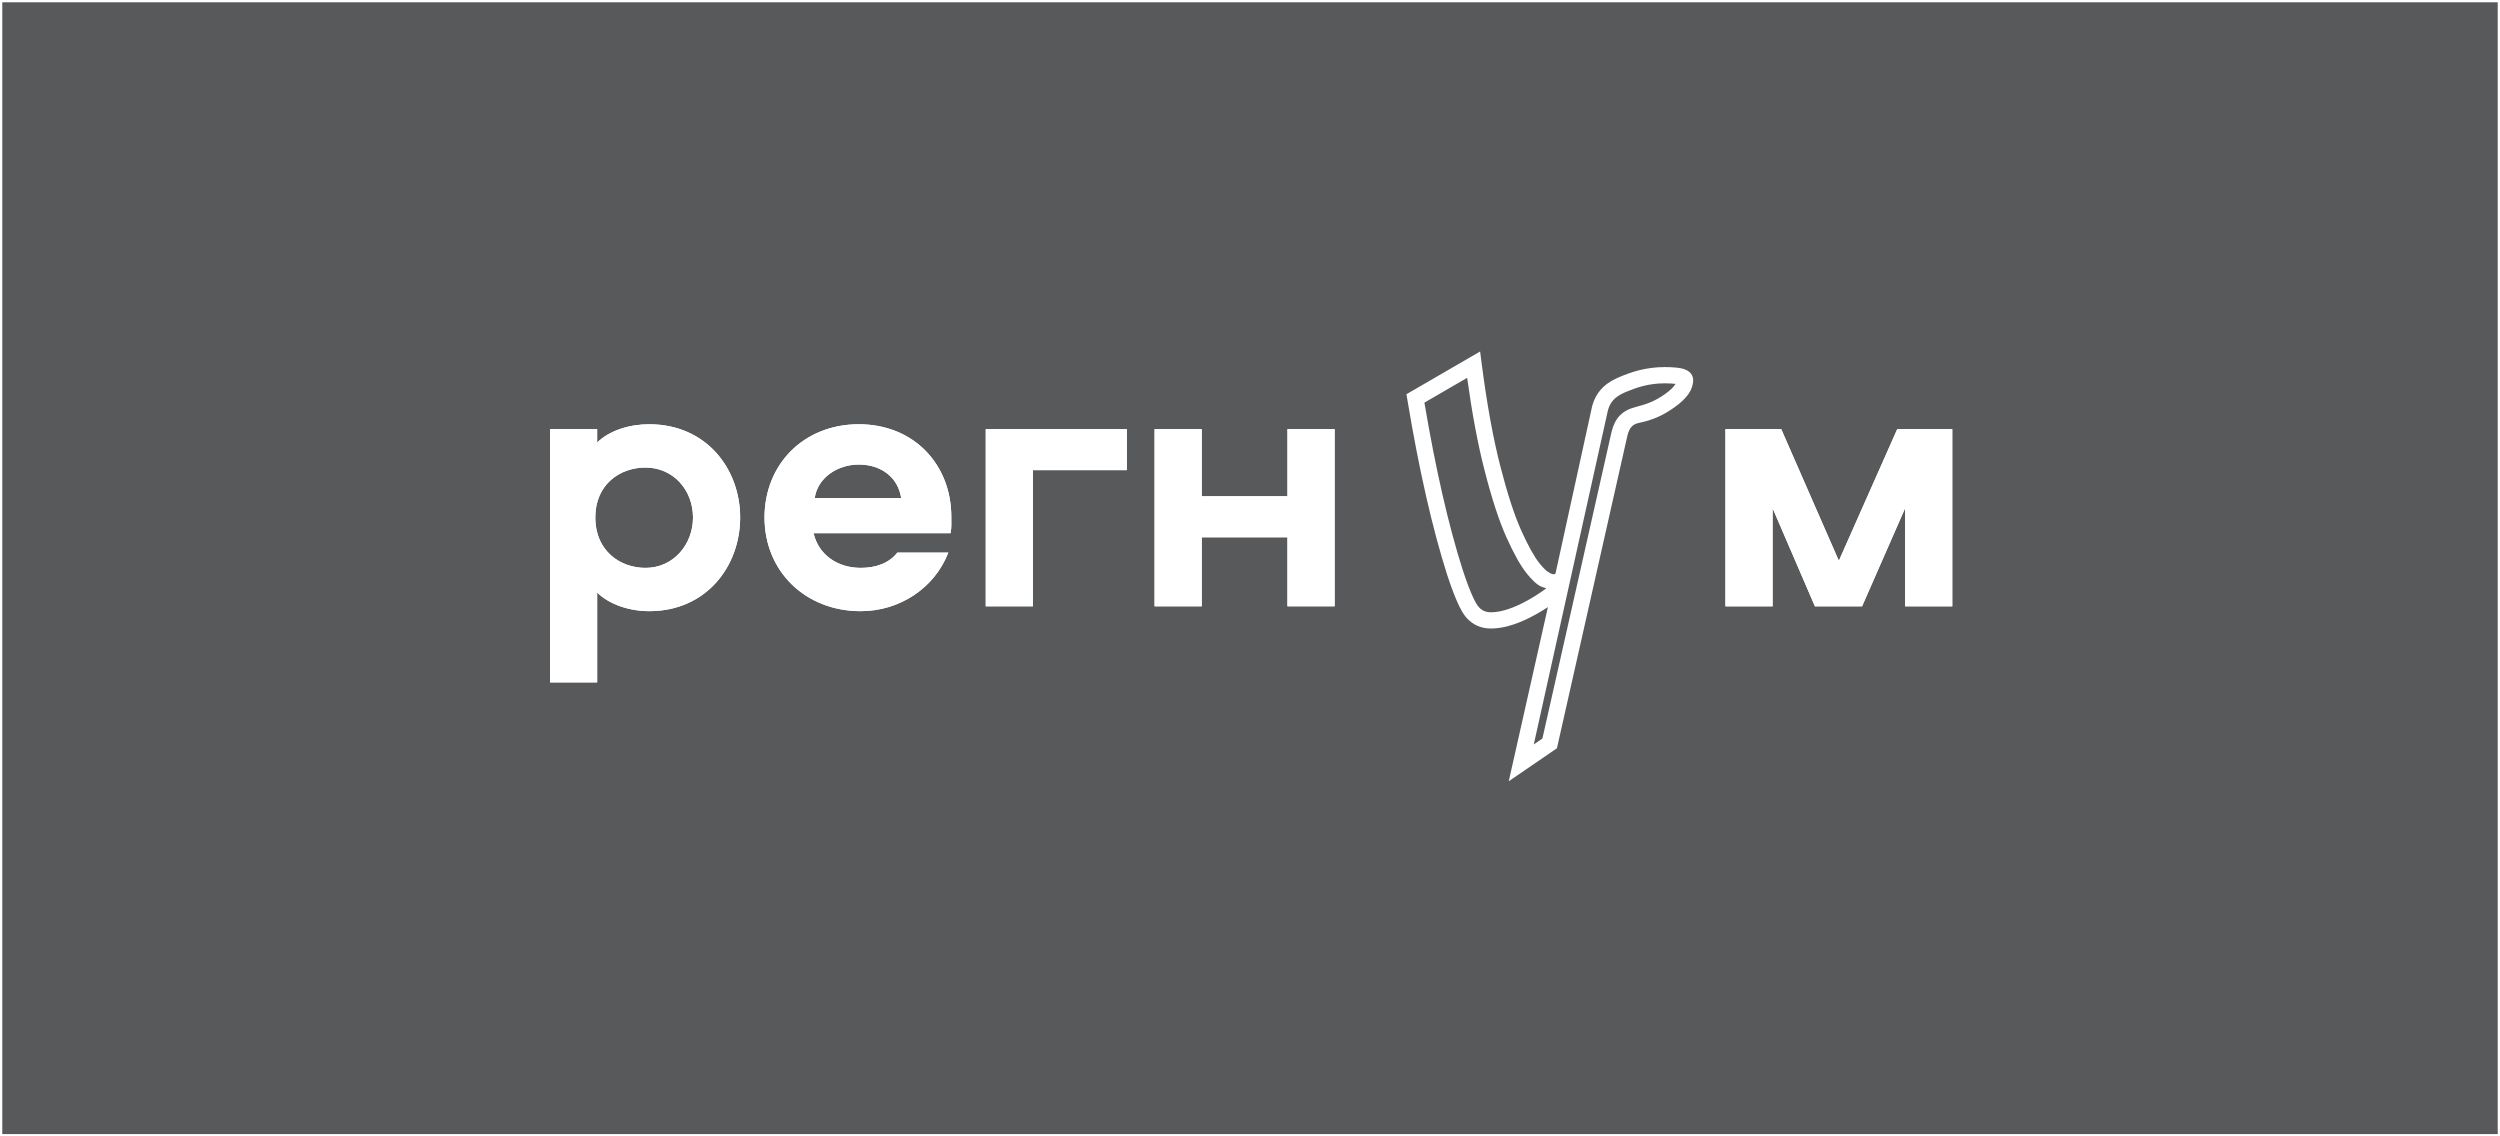 <?xml version="1.0" encoding="UTF-8"?> <svg xmlns="http://www.w3.org/2000/svg" width="1100" height="500" viewBox="0 0 1100 500" fill="none"><rect x="0" y="0" width="1100" height="500" fill="#333333" stroke="none"/><rect x="0.5" y="0.5" width="1099" height="499" fill="#58595B"></rect><rect x="0.5" y="0.5" width="1099" height="499" stroke="white"></rect><g clip-path="url(#clip0_746_19)"><path d="M285.651 268.911C276.924 268.911 268.027 265.956 262.756 260.706V300.267H242V188.809H262.752V194.72C268.023 189.467 276.92 186.677 285.648 186.677C310.852 186.677 325.673 206.373 325.673 227.715C325.673 249.057 310.852 268.911 285.651 268.911ZM284.002 205.718C272.966 205.718 261.93 212.941 261.93 227.711C261.93 242.485 272.966 249.873 284.002 249.873C296.356 249.873 304.921 239.533 304.921 227.711C304.921 215.731 296.356 205.718 284.002 205.718Z" fill="white"></path><path d="M417.263 243.141C411.167 258.9 395.685 268.91 378.717 268.91C354.343 268.91 336.387 251.346 336.387 227.71C336.387 204.401 353.52 186.672 377.895 186.672C402.111 186.672 418.581 204.401 418.581 227.379C418.581 230.004 418.746 231.978 418.249 234.602H357.965C360.108 243.958 368.341 249.869 378.717 249.869C385.305 249.869 391.074 247.898 394.859 243.138L417.263 243.141ZM396.508 219.174C395.191 209.984 387.614 204.401 377.895 204.401C368.507 204.401 359.779 210.146 358.459 219.174H396.508Z" fill="white"></path><path d="M495.818 206.864H454.475V266.778H433.723V188.808H495.818V206.864Z" fill="white"></path><path d="M587.236 188.808V266.775H566.48V236.411H528.764V266.778H508.012V188.808H528.764V218.355H566.484V188.808H587.236Z" fill="white"></path><path d="M819.314 266.775H798.56L779.945 223.604V266.775H759.191V188.808H783.732L809.094 246.751L834.794 188.808H859.006V266.775H838.252V223.607L819.314 266.775Z" fill="white"></path><path d="M285.651 268.911C276.924 268.911 268.027 265.956 262.756 260.706V300.267H242V188.809H262.752V194.72C268.023 189.467 276.92 186.677 285.648 186.677C310.852 186.677 325.673 206.373 325.673 227.715C325.673 249.057 310.852 268.911 285.651 268.911ZM284.002 205.718C272.966 205.718 261.93 212.941 261.93 227.711C261.93 242.485 272.966 249.873 284.002 249.873C296.356 249.873 304.921 239.533 304.921 227.711C304.921 215.731 296.356 205.718 284.002 205.718Z" fill="white"></path><path d="M417.263 243.141C411.167 258.9 395.685 268.91 378.717 268.91C354.343 268.91 336.387 251.346 336.387 227.71C336.387 204.401 353.52 186.672 377.895 186.672C402.111 186.672 418.581 204.401 418.581 227.379C418.581 230.004 418.746 231.978 418.249 234.602H357.965C360.108 243.958 368.341 249.869 378.717 249.869C385.305 249.869 391.074 247.898 394.859 243.138L417.263 243.141ZM396.508 219.174C395.191 209.984 387.614 204.401 377.895 204.401C368.507 204.401 359.779 210.146 358.459 219.174H396.508Z" fill="white"></path><path d="M495.818 206.864H454.475V266.778H433.723V188.808H495.818V206.864Z" fill="white"></path><path d="M587.236 188.808V266.775H566.48V236.411H528.764V266.778H508.012V188.808H528.764V218.355H566.484V188.808H587.236Z" fill="white"></path><path d="M819.314 266.775H798.56L779.945 223.604V266.775H759.191V188.808H783.732L809.094 246.751L834.794 188.808H859.006V266.775H838.252V223.607L819.314 266.775Z" fill="white"></path><path d="M739.662 162.058C737.811 161.698 735.357 161.516 732.358 161.516C723.999 161.516 717.45 163.827 712.674 165.843C707.87 167.866 702.679 170.984 700.536 178.739C700.493 178.917 686.083 244.749 684.484 252.061C684.189 253.225 682.487 252.58 680.954 251.515C680.576 251.284 679.336 250.286 677.451 247.955C675.15 245.119 672.439 240.27 669.398 233.535C666.322 226.716 663.191 217.089 660.093 204.924C656.971 192.802 654.228 177.691 651.939 160.008L651.252 154.66L646.578 157.37L620.979 172.213L618.84 173.453L619.244 175.886C624.333 206.541 630.228 232.461 636.753 252.934C641.131 266.273 643.732 270.127 645.315 271.872C648.101 274.973 651.707 276.547 656.023 276.547C660.912 276.547 666.518 275.003 672.678 271.965C675.577 270.524 678.384 268.901 681.084 267.116L665.851 334.854L663.854 343.741L671.388 338.587L683.884 330.035L685.048 329.241L685.356 327.873L716.071 191.625C717.066 187.674 718.748 186.574 721.305 186.038C727.113 184.822 731.516 182.898 736.498 179.407C742.21 175.433 744.991 171.446 744.991 167.222C744.991 165.989 744.474 163.01 739.662 162.058ZM669.497 265.559C664.332 268.107 659.801 269.4 656.023 269.4C653.773 269.4 652.068 268.666 650.652 267.089C649.647 265.989 647.411 262.408 643.583 250.742C637.343 231.168 631.677 206.398 626.738 177.152L645.543 166.246C647.716 181.946 650.267 195.542 653.143 206.692C656.338 219.248 659.605 229.271 662.856 236.468C666.196 243.863 669.145 249.089 671.866 252.444C673.594 254.587 676.121 257.331 678.291 258.16C679.011 258.438 679.72 258.659 680.414 258.835C676.971 261.396 673.321 263.661 669.497 265.559ZM732.381 173.549C728.185 176.491 724.622 177.82 719.829 179.043C713.812 180.577 710.637 183.81 709.091 189.982C709.071 190.061 681.863 310.768 678.665 324.943L674.864 327.545L707.505 180.451C708.716 176.088 711.46 174.121 715.473 172.428C719.882 170.567 725.336 168.666 732.361 168.666C734.623 168.666 736.176 168.782 737.234 168.914C736.584 170.018 735.237 171.565 732.381 173.549Z" fill="white"></path></g><defs><clipPath id="clip0_746_19"><rect width="617" height="194.056" fill="white" transform="translate(242 153)"></rect></clipPath></defs></svg> 
